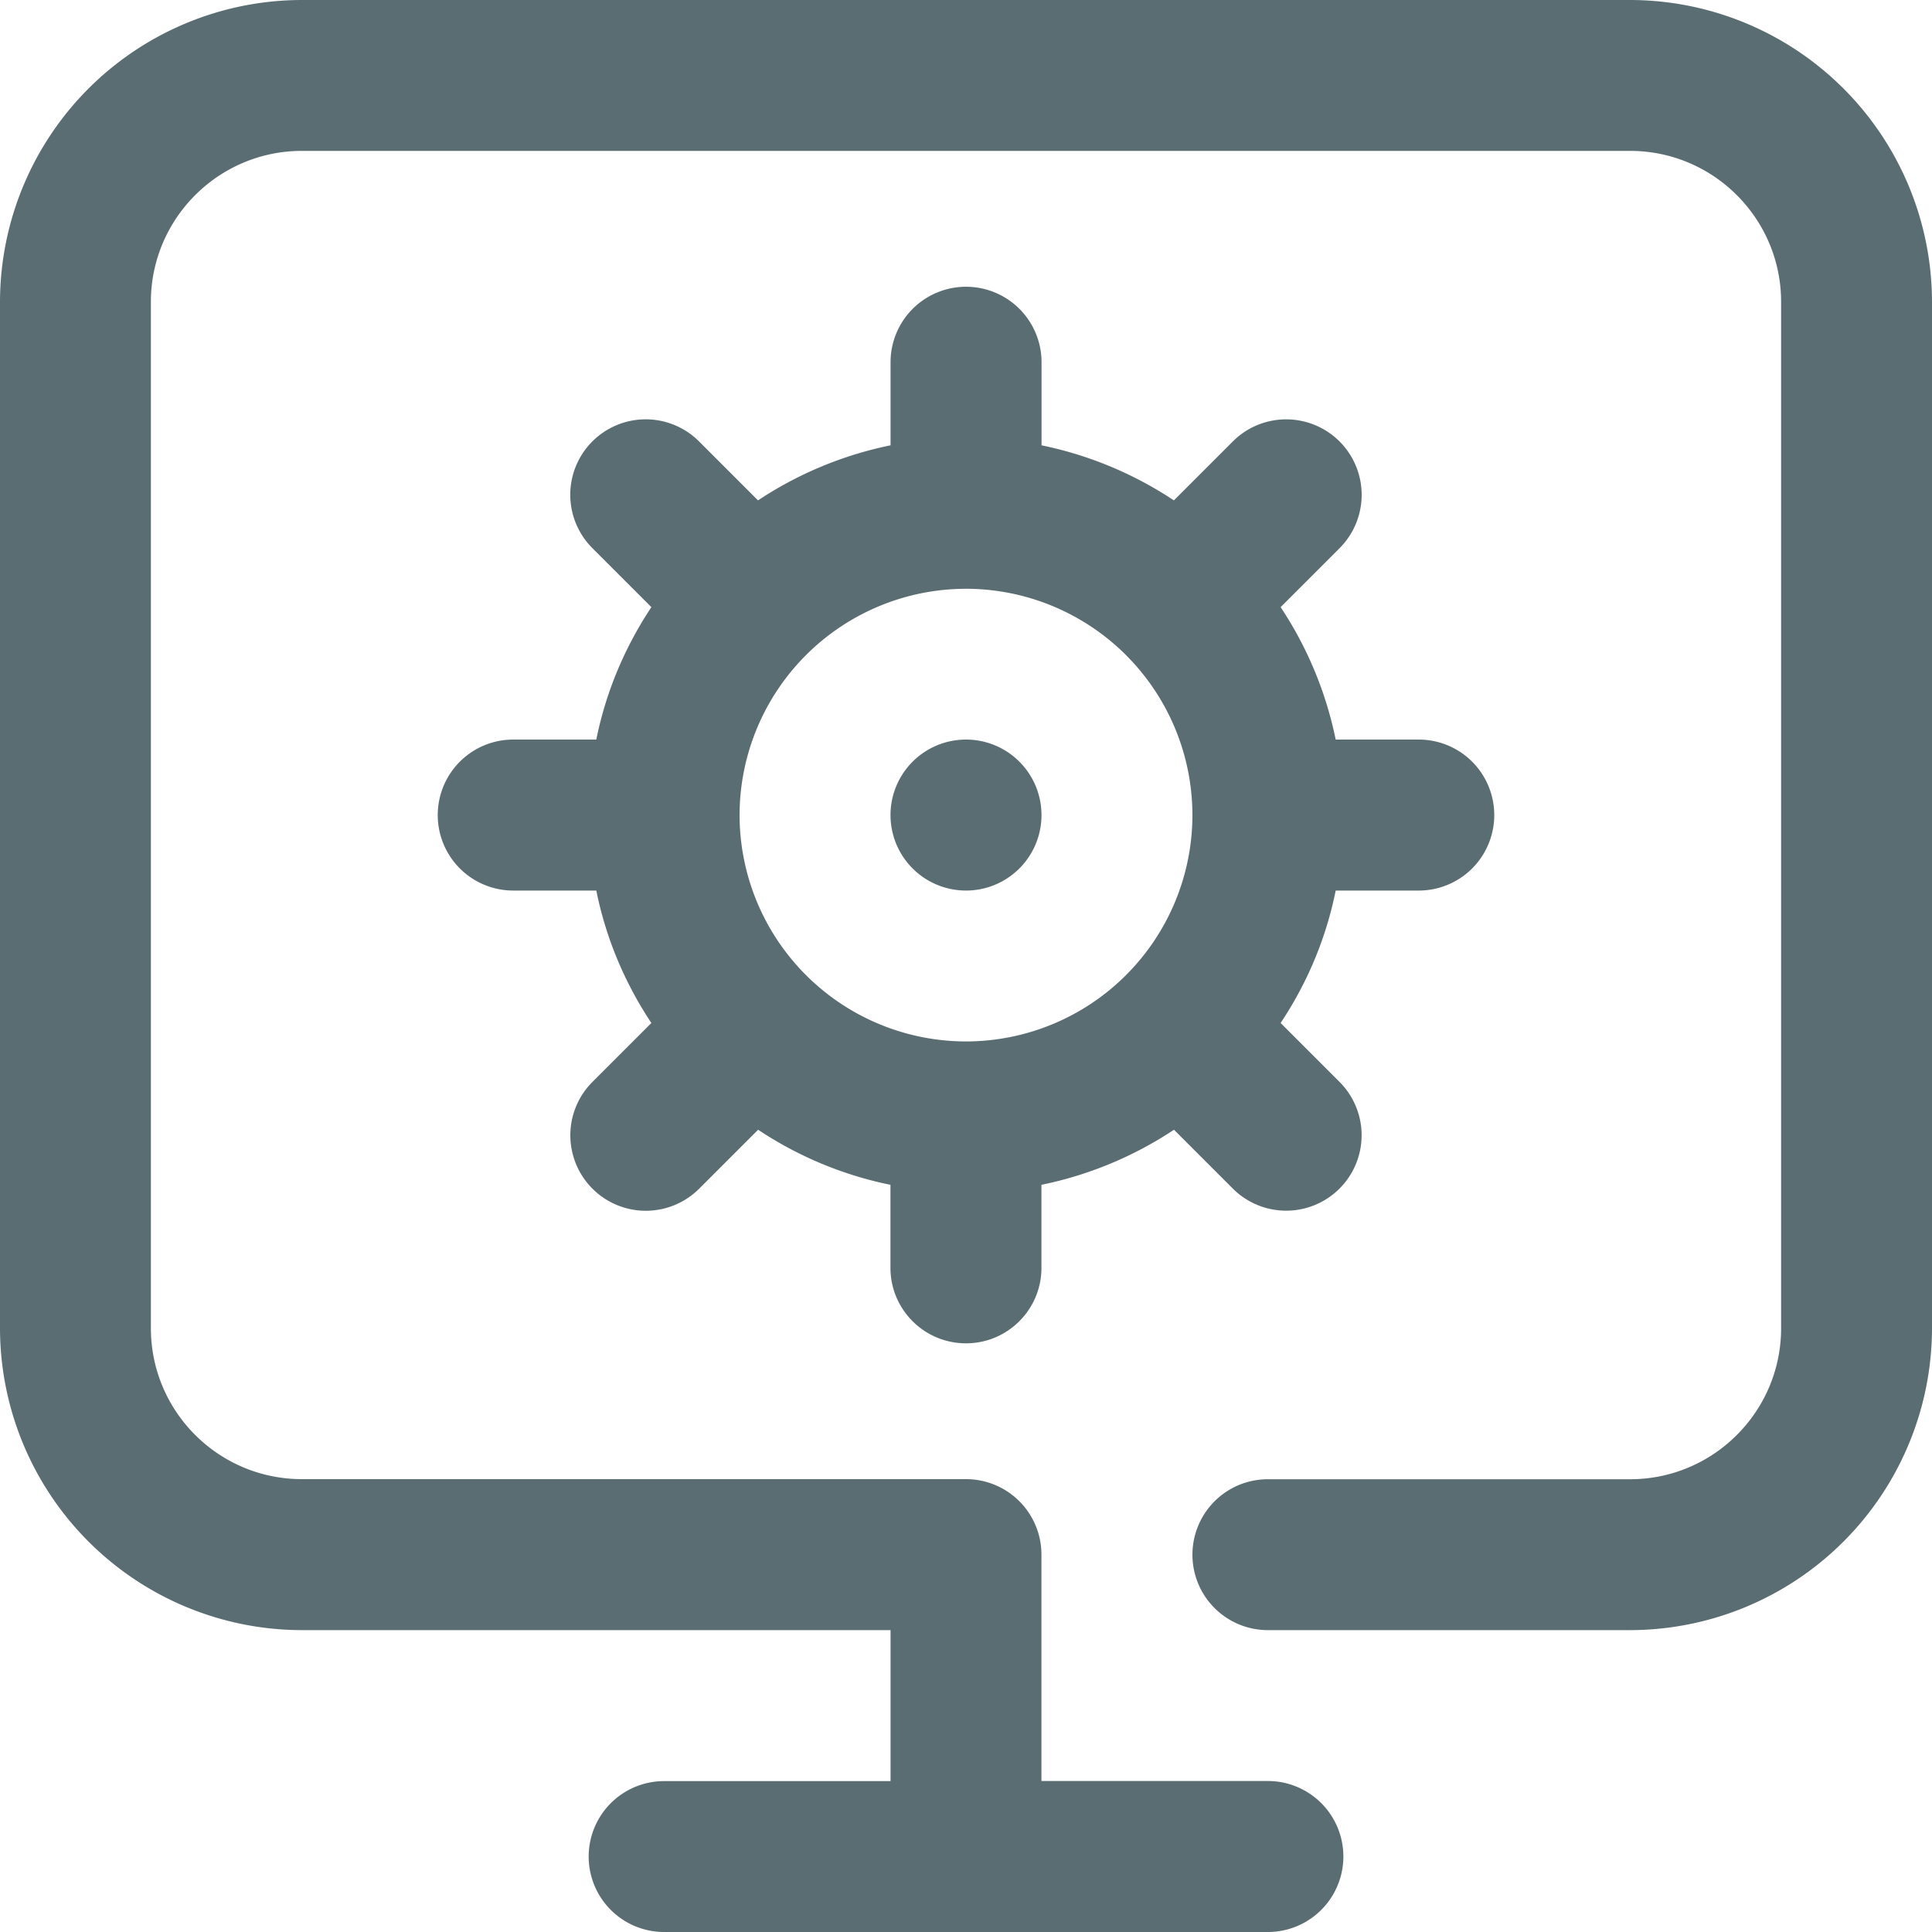 <svg xmlns="http://www.w3.org/2000/svg" width="20" height="20" fill="none"><path fill="#5A6D73" d="M10 9.219a.781.781 0 1 0 0-1.563.781.781 0 0 0 0 1.563Z"/><path fill="#5A6D73" d="M16.875 0H3.125A3.129 3.129 0 0 0 0 3.125V13.75a3.129 3.129 0 0 0 3.125 3.125h6.094v1.563H6.875a.781.781 0 0 0 0 1.562h6.25a.781.781 0 1 0 0-1.563h-2.344v-2.343a.781.781 0 0 0-.781-.782H3.125c-.862 0-1.563-.7-1.563-1.562V3.125c0-.862.701-1.563 1.563-1.563h13.75c.862 0 1.563.701 1.563 1.563V13.75c0 .862-.701 1.563-1.563 1.563h-3.75a.781.781 0 0 0 0 1.562h3.75A3.129 3.129 0 0 0 20 13.75V3.125A3.129 3.129 0 0 0 16.875 0Z"/><path fill="#5A6D73" d="M10 13.906c.431 0 .781-.35.781-.781v-.86a3.884 3.884 0 0 0 1.372-.57l.61.61a.781.781 0 0 0 1.104-1.105l-.61-.61c.273-.41.47-.873.57-1.371h.86a.781.781 0 1 0 0-1.563h-.86a3.884 3.884 0 0 0-.57-1.371l.61-.61a.781.781 0 1 0-1.105-1.105l-.61.61a3.884 3.884 0 0 0-1.37-.57v-.86a.781.781 0 1 0-1.563 0v.86a3.884 3.884 0 0 0-1.372.57l-.61-.61a.781.781 0 1 0-1.104 1.105l.61.61c-.272.41-.47.873-.57 1.371h-.86a.781.781 0 1 0 0 1.563h.86c.1.498.298.962.57 1.371l-.61.61a.781.781 0 0 0 1.105 1.105l.61-.61c.409.272.873.469 1.37.57v.86c0 .431.35.781.782.781ZM7.656 8.437A2.346 2.346 0 0 1 10 6.095a2.346 2.346 0 0 1 2.344 2.343A2.346 2.346 0 0 1 10 10.781a2.346 2.346 0 0 1-2.344-2.344Z"/></svg>